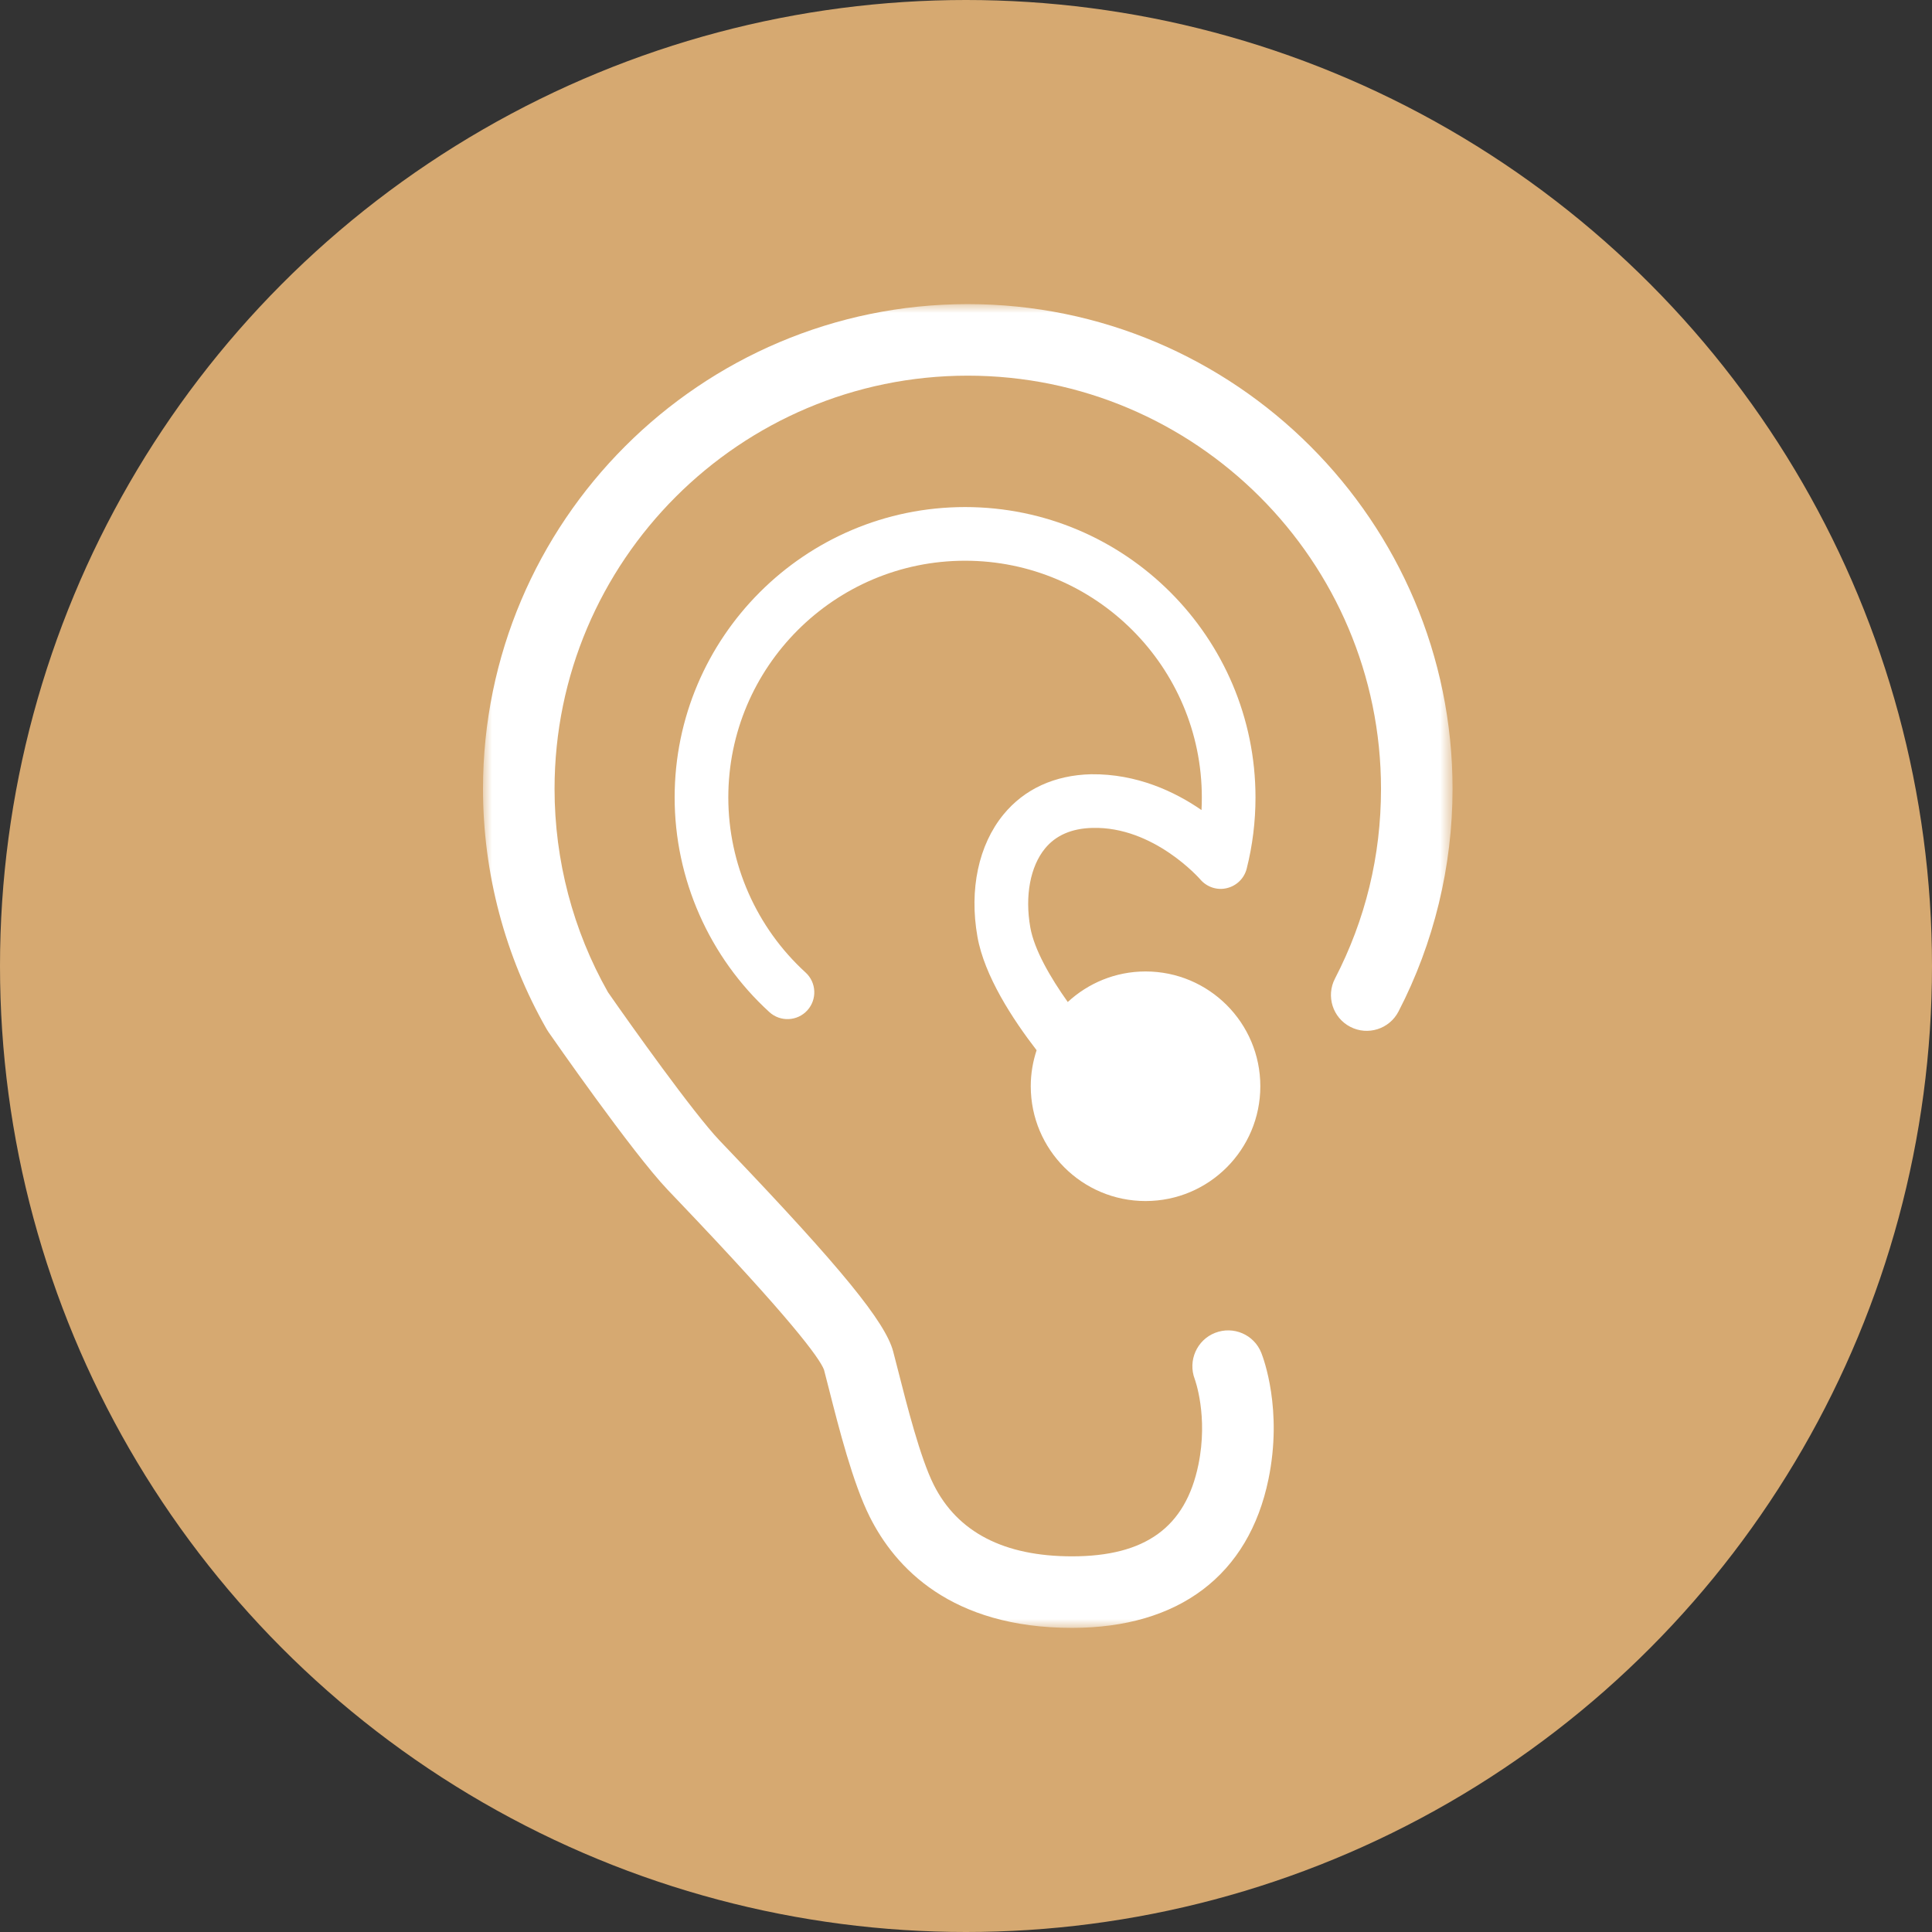 <svg xmlns="http://www.w3.org/2000/svg" xmlns:xlink="http://www.w3.org/1999/xlink" width="108" height="108" viewBox="0 0 108 108">
  <rect x="0" y="0" width="108" height="108" fill="#333333" stroke="none"/>
  <defs>
    <polygon id="hearing-a" points="0 0 54.198 0 54.198 74 0 74"/>
  </defs>
  <g fill="none" fill-rule="evenodd">
    <circle cx="54" cy="54" r="54" fill="#D6A971"/>
    <g transform="translate(27 17)">
      <mask id="hearing-b" fill="#fff">
        <use xlink:href="#hearing-a"/>
      </mask>
      <path fill="#FFF" d="M27.099,0 C12.157,0 -0,12.156 -0,27.099 C-0,31.812 1.23,36.456 3.555,40.525 L3.648,40.674 C3.838,40.948 8.334,47.418 10.323,49.51 L10.89,50.105 C17.18,56.694 18.813,58.912 19.062,59.57 L19.324,60.589 C19.893,62.83 20.672,65.899 21.614,67.781 C23.032,70.618 26.145,74 32.927,74 C38.906,74 42.806,71.047 43.909,65.686 C44.708,61.802 43.631,58.935 43.506,58.621 C43.099,57.601 41.948,57.109 40.926,57.507 C39.903,57.905 39.396,59.063 39.786,60.089 C39.793,60.109 40.552,62.155 39.991,64.879 C39.272,68.373 37.028,70 32.927,70 C29.123,70 26.521,68.651 25.192,65.992 C24.443,64.496 23.696,61.552 23.201,59.604 L22.93,58.552 C22.499,56.914 20.02,53.876 13.784,47.343 L13.223,46.755 C11.767,45.224 8.278,40.324 6.986,38.466 C5.033,35.018 4,31.089 4,27.099 C4,14.362 14.363,4 27.099,4 C39.836,4 50.199,14.362 50.199,27.099 C50.199,30.841 49.332,34.409 47.625,37.705 C47.117,38.686 47.5,39.893 48.481,40.4 C49.461,40.909 50.668,40.525 51.176,39.545 C53.154,35.729 54.199,31.426 54.199,27.099 C54.199,12.156 42.041,0 27.099,0" mask="url(#hearing-b)"/>
      <path fill="#FFF" d="M37.037,50.139 C40.581,50.139 43.453,47.266 43.453,43.722 C43.453,40.178 40.581,37.305 37.037,37.305 C35.357,37.305 33.833,37.956 32.688,39.013 C31.716,37.644 30.815,36.093 30.594,34.839 C30.284,33.086 30.592,31.438 31.416,30.432 C32.018,29.695 32.91,29.308 34.064,29.281 C37.5,29.185 40.076,32.137 40.098,32.162 C40.463,32.589 41.039,32.781 41.58,32.648 C42.127,32.52 42.556,32.098 42.692,31.555 C43.018,30.263 43.183,28.925 43.183,27.58 C43.183,18.628 35.9,11.345 26.948,11.345 C17.996,11.345 10.713,18.628 10.713,27.58 C10.713,32.134 12.643,36.507 16.01,39.578 C16.62,40.134 17.569,40.094 18.129,39.481 C18.686,38.869 18.643,37.92 18.031,37.362 C15.287,34.858 13.713,31.292 13.713,27.58 C13.713,20.283 19.65,14.345 26.948,14.345 C34.246,14.345 40.183,20.283 40.183,27.58 C40.183,27.815 40.178,28.049 40.165,28.283 C38.684,27.258 36.552,26.249 33.993,26.281 C31.954,26.329 30.26,27.108 29.095,28.531 C27.703,30.23 27.173,32.719 27.639,35.361 C28.025,37.547 29.603,39.968 30.947,41.708 C30.738,42.342 30.62,43.018 30.62,43.722 C30.62,47.266 33.493,50.139 37.037,50.139"/>
    </g>
  </g>
</svg>
